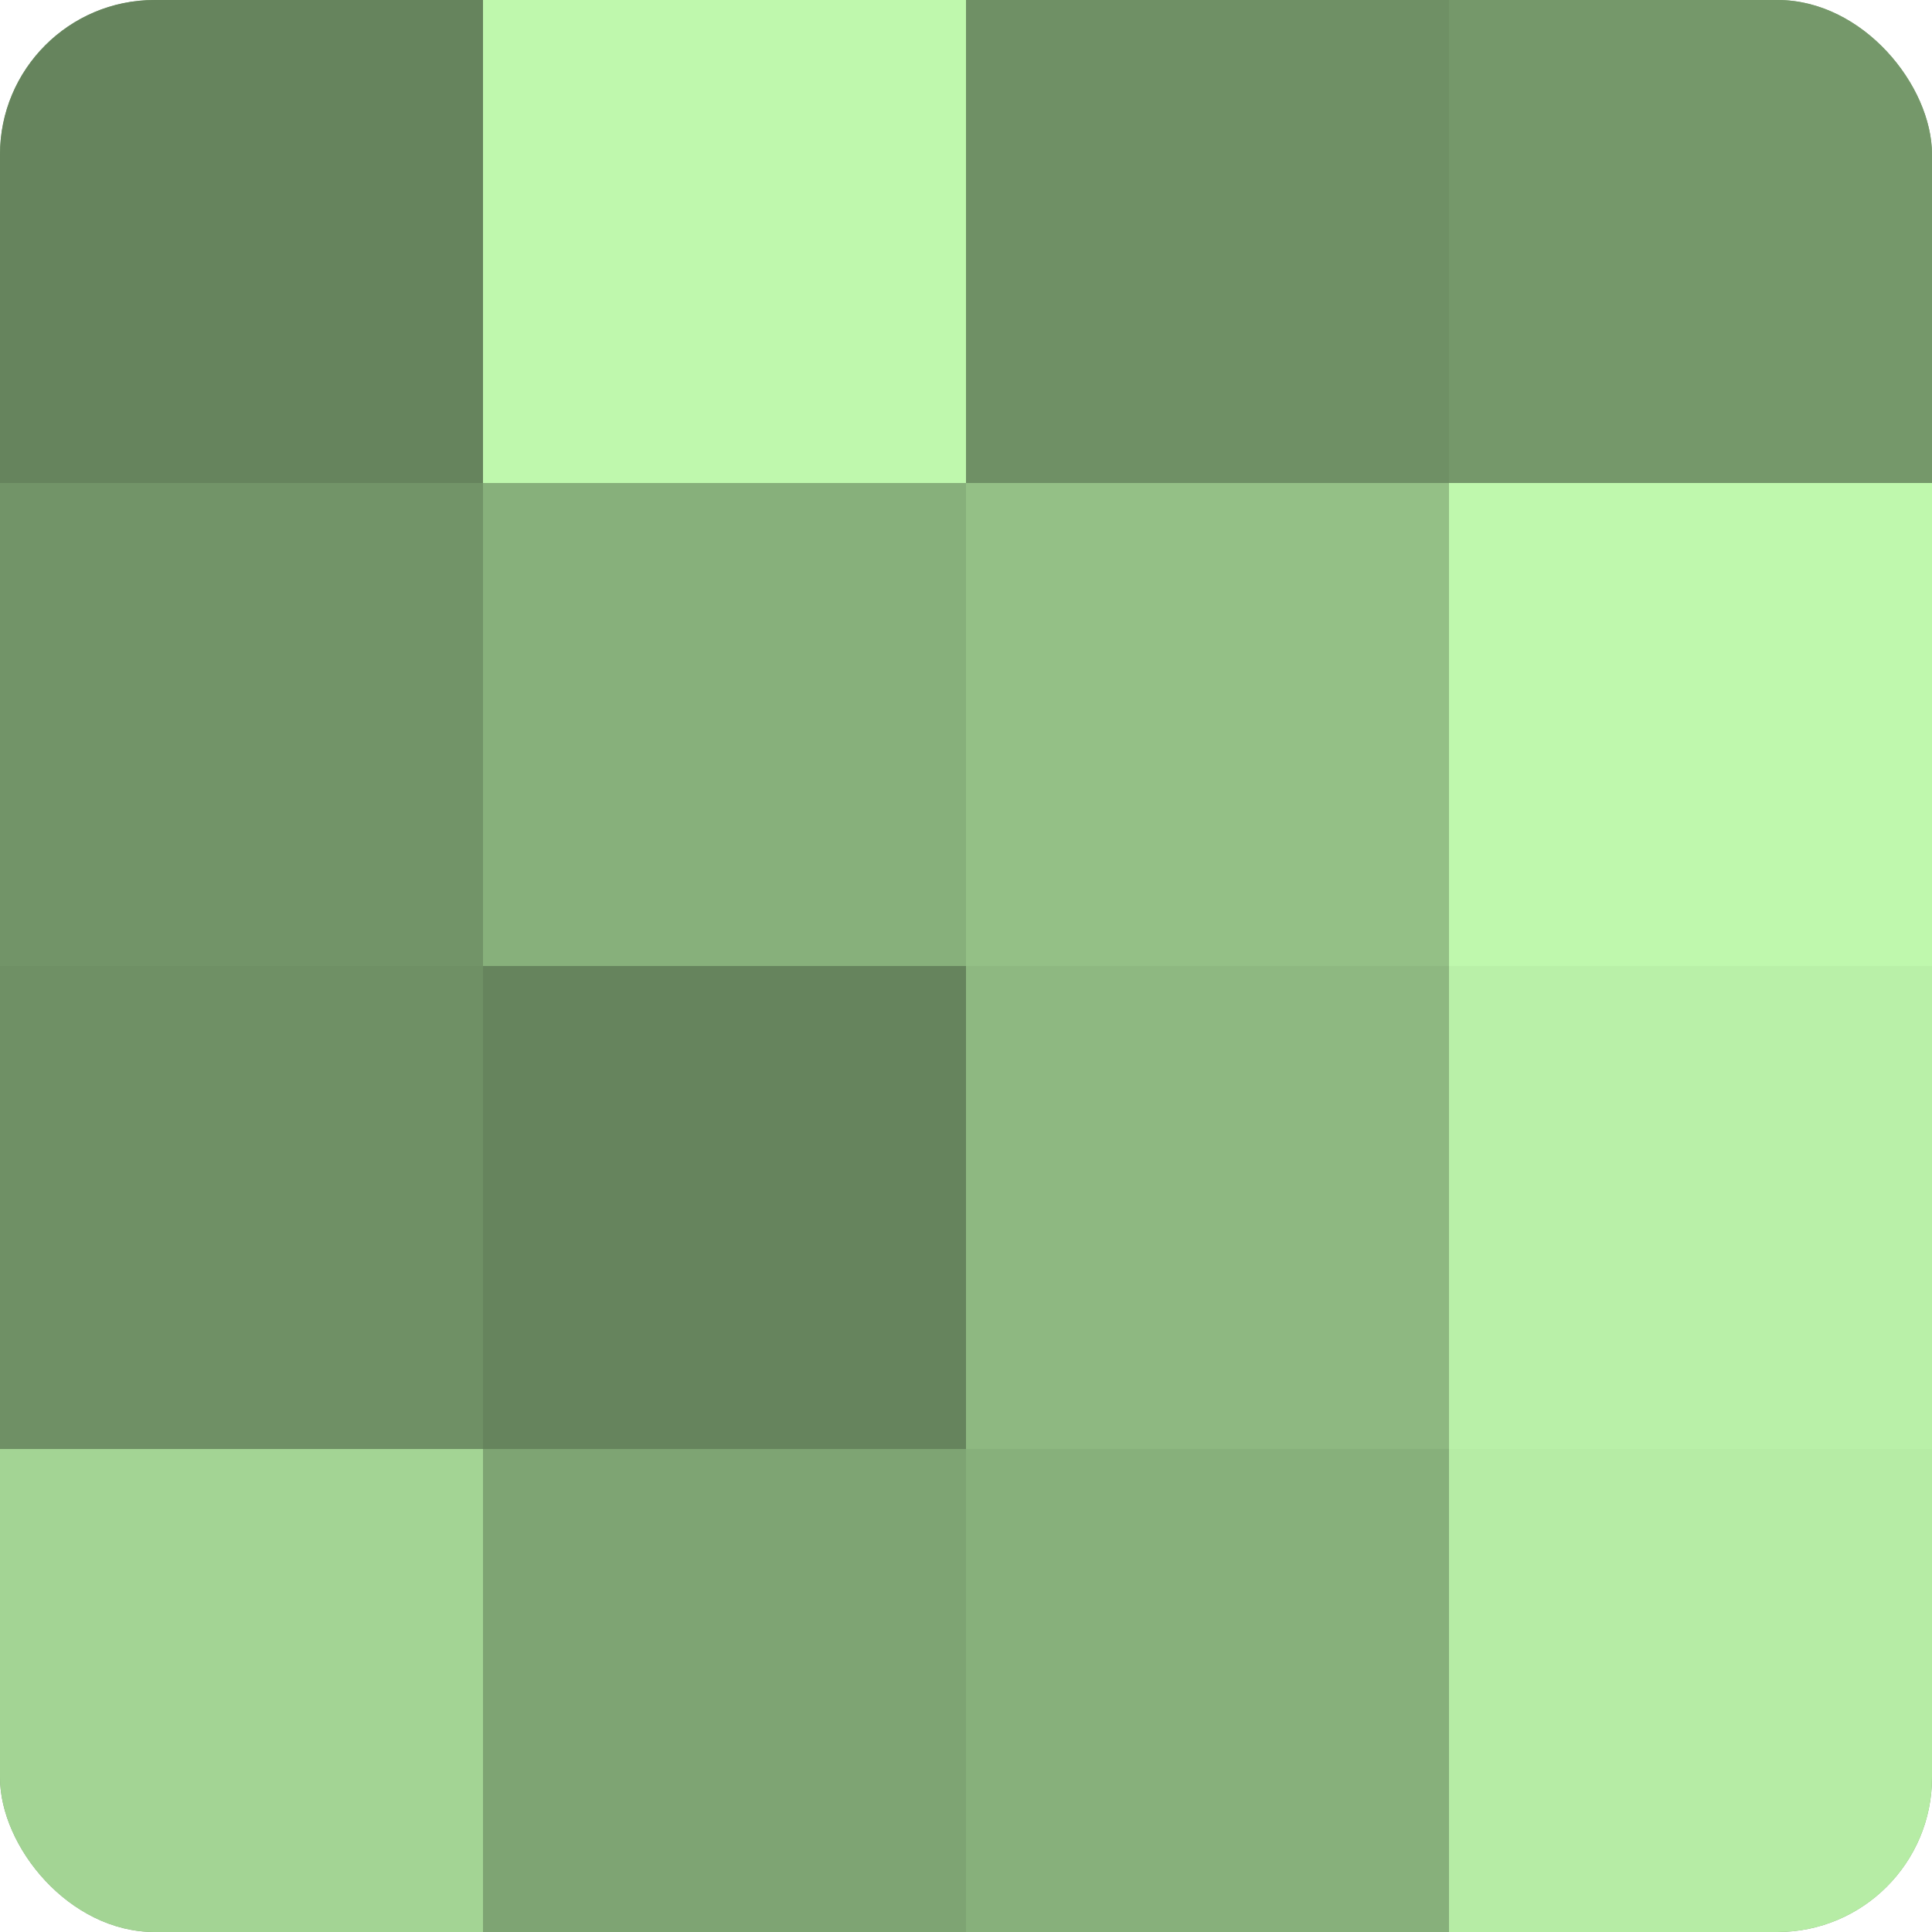 <?xml version="1.0" encoding="UTF-8"?>
<svg xmlns="http://www.w3.org/2000/svg" width="60" height="60" viewBox="0 0 100 100" preserveAspectRatio="xMidYMid meet"><defs><clipPath id="c" width="100" height="100"><rect width="100" height="100" rx="8" ry="8"/></clipPath></defs><g clip-path="url(#c)"><rect width="100" height="100" fill="#7ba070"/><rect width="25" height="25" fill="#66845d"/><rect y="25" width="25" height="25" fill="#729468"/><rect y="50" width="25" height="25" fill="#6f9065"/><rect y="75" width="25" height="25" fill="#a3d494"/><rect x="25" width="25" height="25" fill="#bff8ad"/><rect x="25" y="25" width="25" height="25" fill="#87b07b"/><rect x="25" y="50" width="25" height="25" fill="#66845d"/><rect x="25" y="75" width="25" height="25" fill="#7ea473"/><rect x="50" width="25" height="25" fill="#6f9065"/><rect x="50" y="25" width="25" height="25" fill="#94c086"/><rect x="50" y="50" width="25" height="25" fill="#8eb881"/><rect x="50" y="75" width="25" height="25" fill="#87b07b"/><rect x="75" width="25" height="25" fill="#75986a"/><rect x="75" y="25" width="25" height="25" fill="#bff8ad"/><rect x="75" y="50" width="25" height="25" fill="#b9f0a8"/><rect x="75" y="75" width="25" height="25" fill="#b6eca5"/></g></svg>
